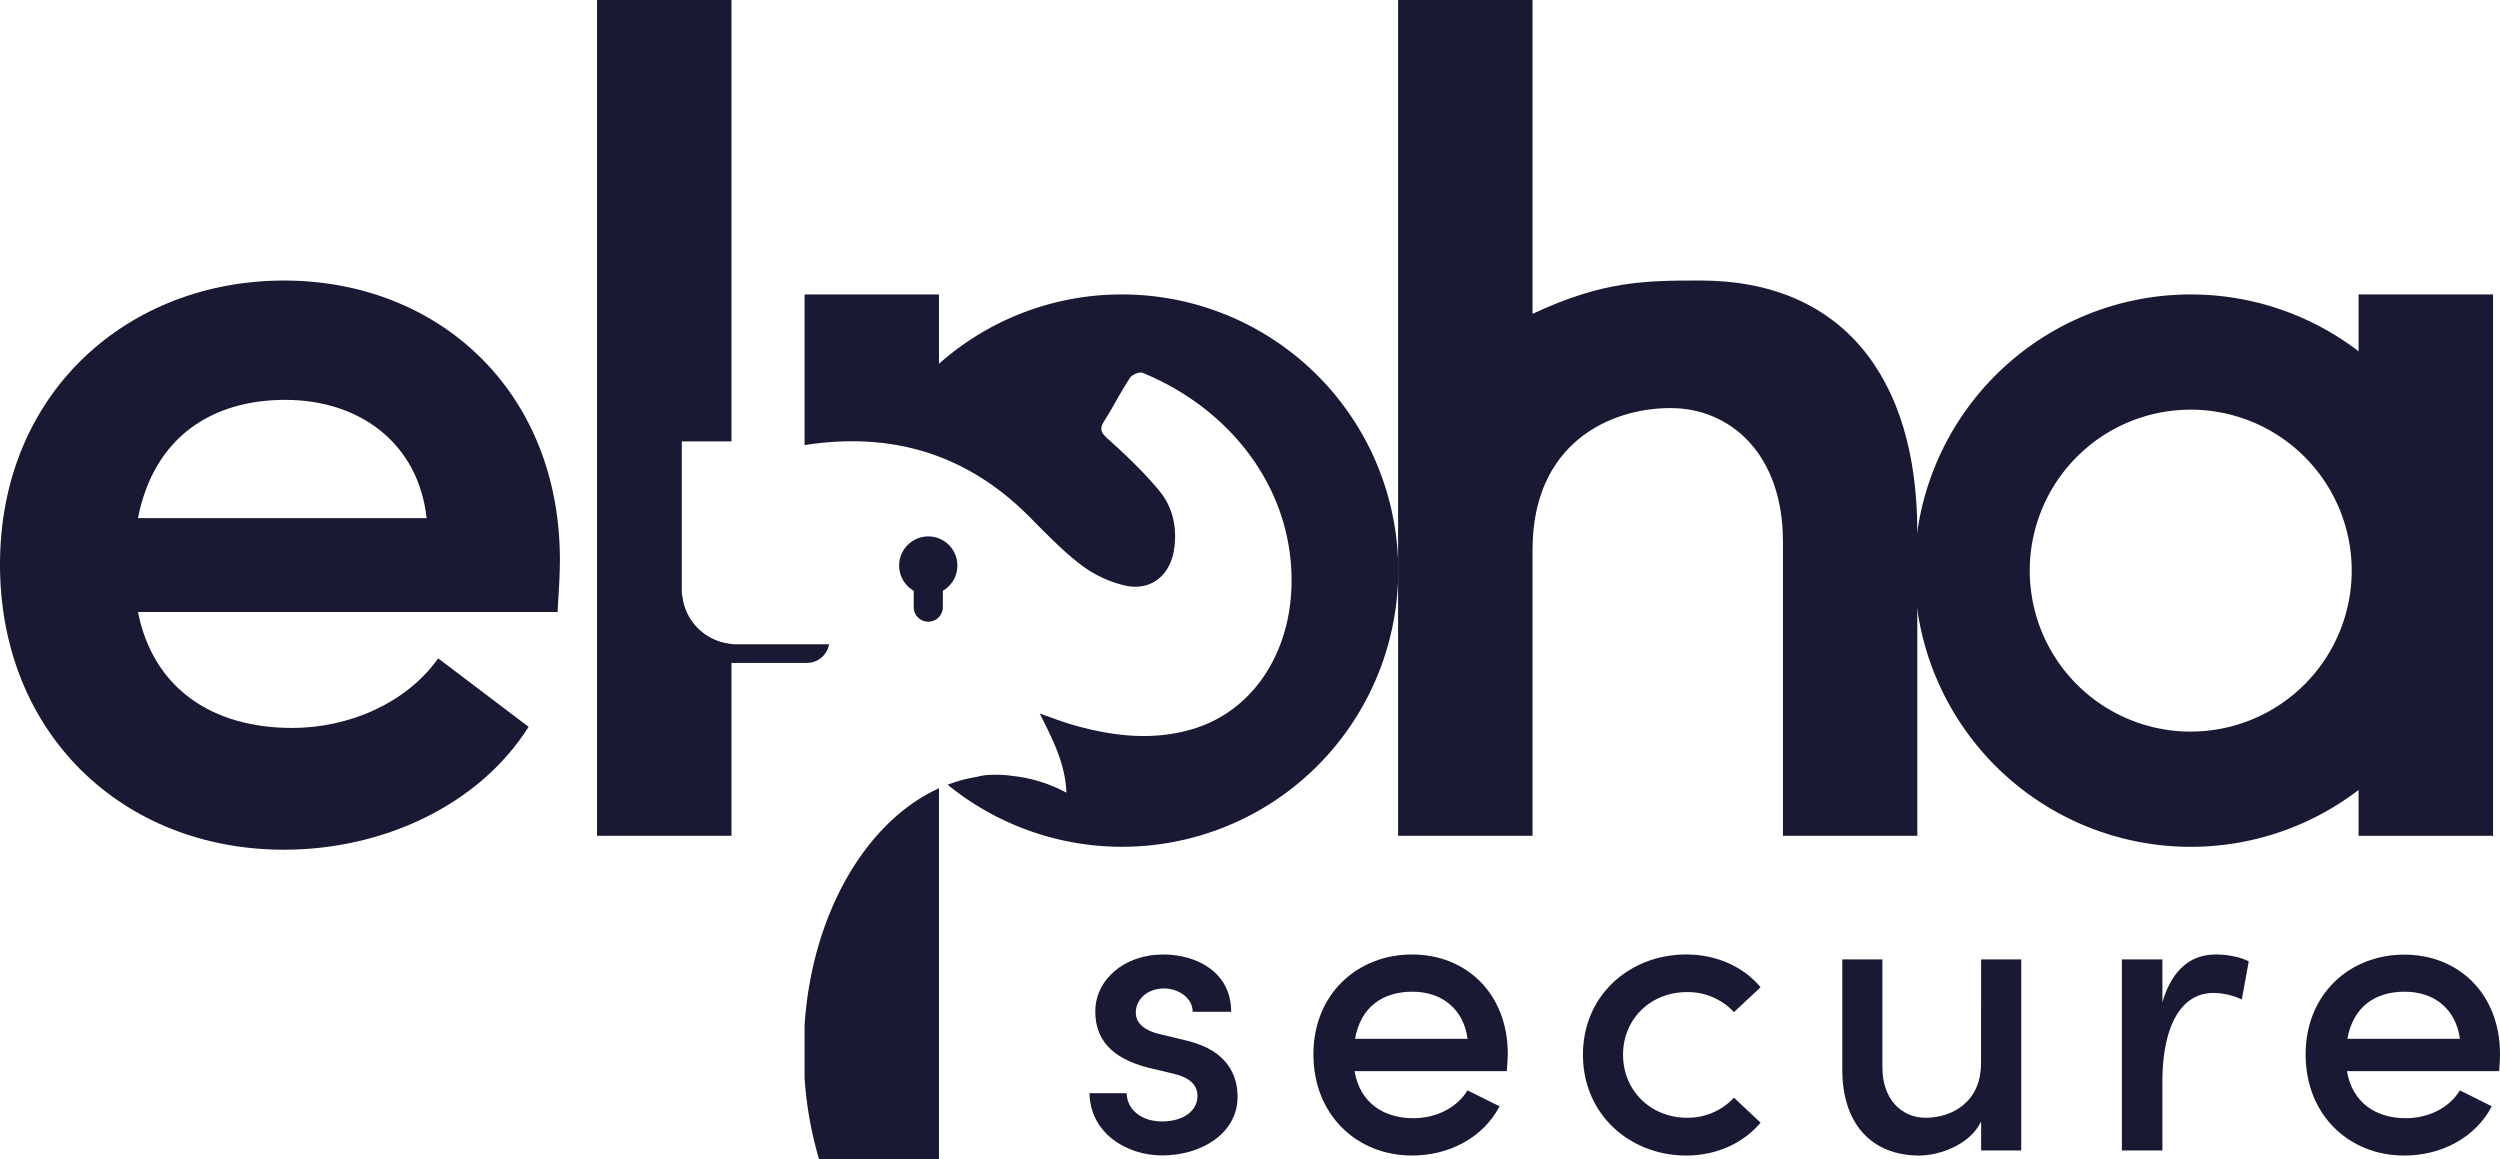 <svg viewBox="0 0 1168.3 541.68" xmlns="http://www.w3.org/2000/svg"><g fill="#191933"><path d="m509.13 510.88h17.4c0 7.08 6.31 13.19 16.45 13.19 10.32 0 16.63-5.16 16.63-11.85 0-5.93-4.78-9-11.47-10.52l-12-2.87c-16.64-4.4-24.29-13-24.29-26.2 0-14.53 13.2-26.58 31.75-26.58 15.3 0 31.75 8 31.75 26.77h-18c0-6.5-6.69-10.9-13.39-10.9-7.84 0-13.19 5.17-13.19 11.29 0 5.54 5.16 8.6 10.71 9.94l13.52 3.25c19.13 4.78 23.34 16.64 23.34 26.2 0 17-16.83 27.35-35.19 27.35-16.62.05-33.64-10.33-34.02-29.07z"/><path d="m704.18 500.55h-71.18c2.49 14.54 13.2 22 27.54 22 10.52 0 20.27-4.79 25.25-13l15 7.45c-7.84 14.92-23.9 23-40.92 23-25.82 0-46.09-19-46.09-47.29s20.65-46.66 46.09-46.66 44.75 18.36 44.75 46.47c-.05 2.48-.24 5.16-.44 8.03zm-18.35-15.11c-1.92-14-12.05-22-25.82-22s-24.1 7.08-26.77 22z"/><path d="m739.75 492.9c0-28.3 22.37-46.85 48.19-46.85 14.54 0 27 5.93 34.81 15.3l-12.43 11.65a29.37 29.37 0 0 0 -22-9.37c-16.63 0-29.83 12.24-29.83 29.26s13.2 29.45 29.83 29.45a29.37 29.37 0 0 0 22-9.37l12.43 11.67c-7.84 9.36-20.27 15.36-34.81 15.36-25.82 0-48.19-18.79-48.19-47.1z"/><path d="m925.82 448.34h18.74v89.31h-18.74v-13.58c-5.17 10.93-19.51 15.93-28.88 15.93-22.57 0-36.14-15.11-36-40.55v-51.11h18.74v50.49c0 14.73 8.8 23.52 20.27 23.52 11.67 0 25.82-6.88 25.82-25.43z"/><path d="m1050.88 449.3-3.25 17.79a31.51 31.51 0 0 0 -13.19-3.06c-16.26 0-23.91 17.4-23.91 41.5v32.12h-18.93v-89.31h18.93v20.08c4.59-15.68 13.58-22.37 25-22.37 6.17 0 12.47 1.53 15.35 3.25z"/><path d="m1167.92 500.55h-71.15c2.49 14.54 13.2 22 27.54 22 10.52 0 20.27-4.79 25.25-13l14.91 7.46c-7.84 14.92-23.9 23-40.92 23-25.82 0-46.09-18.93-46.09-47.24s20.65-46.66 46.09-46.66 44.75 18.36 44.75 46.47c0 2.42-.19 5.1-.38 7.97zm-18.36-15.11c-1.92-14-12-22-25.82-22s-24.1 7.08-26.77 22z"/><path d="m260.57 286h-196.1c7 35.22 34.13 54.18 72.05 54.18 27.08 0 53.63-11.92 68.26-32.51l42.25 32c-23.29 36.83-68.26 57.42-114.31 57.42-75.3 0-132.72-54.17-132.72-133.27 0-80.71 60.13-132.72 132.72-132.72 72.06 0 128.94 51.46 128.94 130.56 0 7.04-.54 15.17-1.09 24.34zm-61.21-43.88c-3.79-34.67-30.88-55.25-66.09-55.25-33.59 0-61.22 16.79-68.8 55.25z"/><path d="m896 248.66v141.93h-62.8v-137.59c0-40.63-24.38-62.3-52.55-62.3-28.71 0-64.46 16.79-64.46 66.09v133.8h-62.84v-390.59h62.84v146.66c33.2-15.56 53.09-15.56 78.55-15.56 65.01 0 101.26 43.9 101.26 117.56z"/><path d="m1102.21 390.59v-253h62.84v253z"/><path d="m1023.79 137.6a129.07 129.07 0 1 0 129.07 129.07 129.07 129.07 0 0 0 -129.07-129.07zm0 204.3a75.23 75.23 0 1 1 75.21-75.25 75.23 75.23 0 0 1 -75.21 75.23z"/><path d="m376 479.08v24.6a173.9 173.9 0 0 0 6.75 38h56.05v-173.31c-34.03 15.43-59.36 58.54-62.8 110.71z"/><path d="m524.28 137.6a128.53 128.53 0 0 0 -85.48 32.4v-32.4h-62.8v70.4c40.17-6.28 75.21 3.83 104.36 32.8 8 8 15.81 16.27 24.72 23.09a54.32 54.32 0 0 0 20.77 9.77c12.15 2.65 21.14-4.9 22.88-17.22 1.41-10-.69-19.48-6.91-27-7.24-8.79-15.61-16.74-24.11-24.35-3.34-3-4-4.72-1.63-8.4 4.17-6.6 7.69-13.61 12-20.13 1-1.49 4.44-2.93 5.91-2.32 41.45 17 70.55 54.69 69.56 99.14-.73 32.75-18.68 59.07-46.06 67.28-19 5.69-37.81 3.36-56.44-2-4.73-1.36-9.31-3.19-15.16-5.22 6 12.07 11.9 23.13 12.47 37a68.39 68.39 0 0 0 -25-7.81 55.29 55.29 0 0 0 -11.57-.47 25.19 25.19 0 0 0 -5.24.89 67.6 67.6 0 0 0 -13.7 3.67 129.06 129.06 0 1 0 81.43-229.12z"/><path d="m318.62 275.59v-69.32h23.21v-206.27h-62.83v390.59h62.84v-89.59a25.47 25.47 0 0 1 -23.22-25.41z"/><circle cx="433.8" cy="264.29" r="13.62"/><path d="m433.8 253.49a6.81 6.81 0 0 1 6.81 6.81v23.43a6.81 6.81 0 0 1 -6.81 6.81 6.81 6.81 0 0 1 -6.81-6.81v-23.43a6.81 6.81 0 0 1 6.81-6.81z"/><path d="m344.1 301.07a25.48 25.48 0 0 1 -25.48-25.48v8.72c0 14.07 10.54 25.48 23.55 25.48h34.91a10.53 10.53 0 0 0 10.37-8.72z"/></g></svg>
